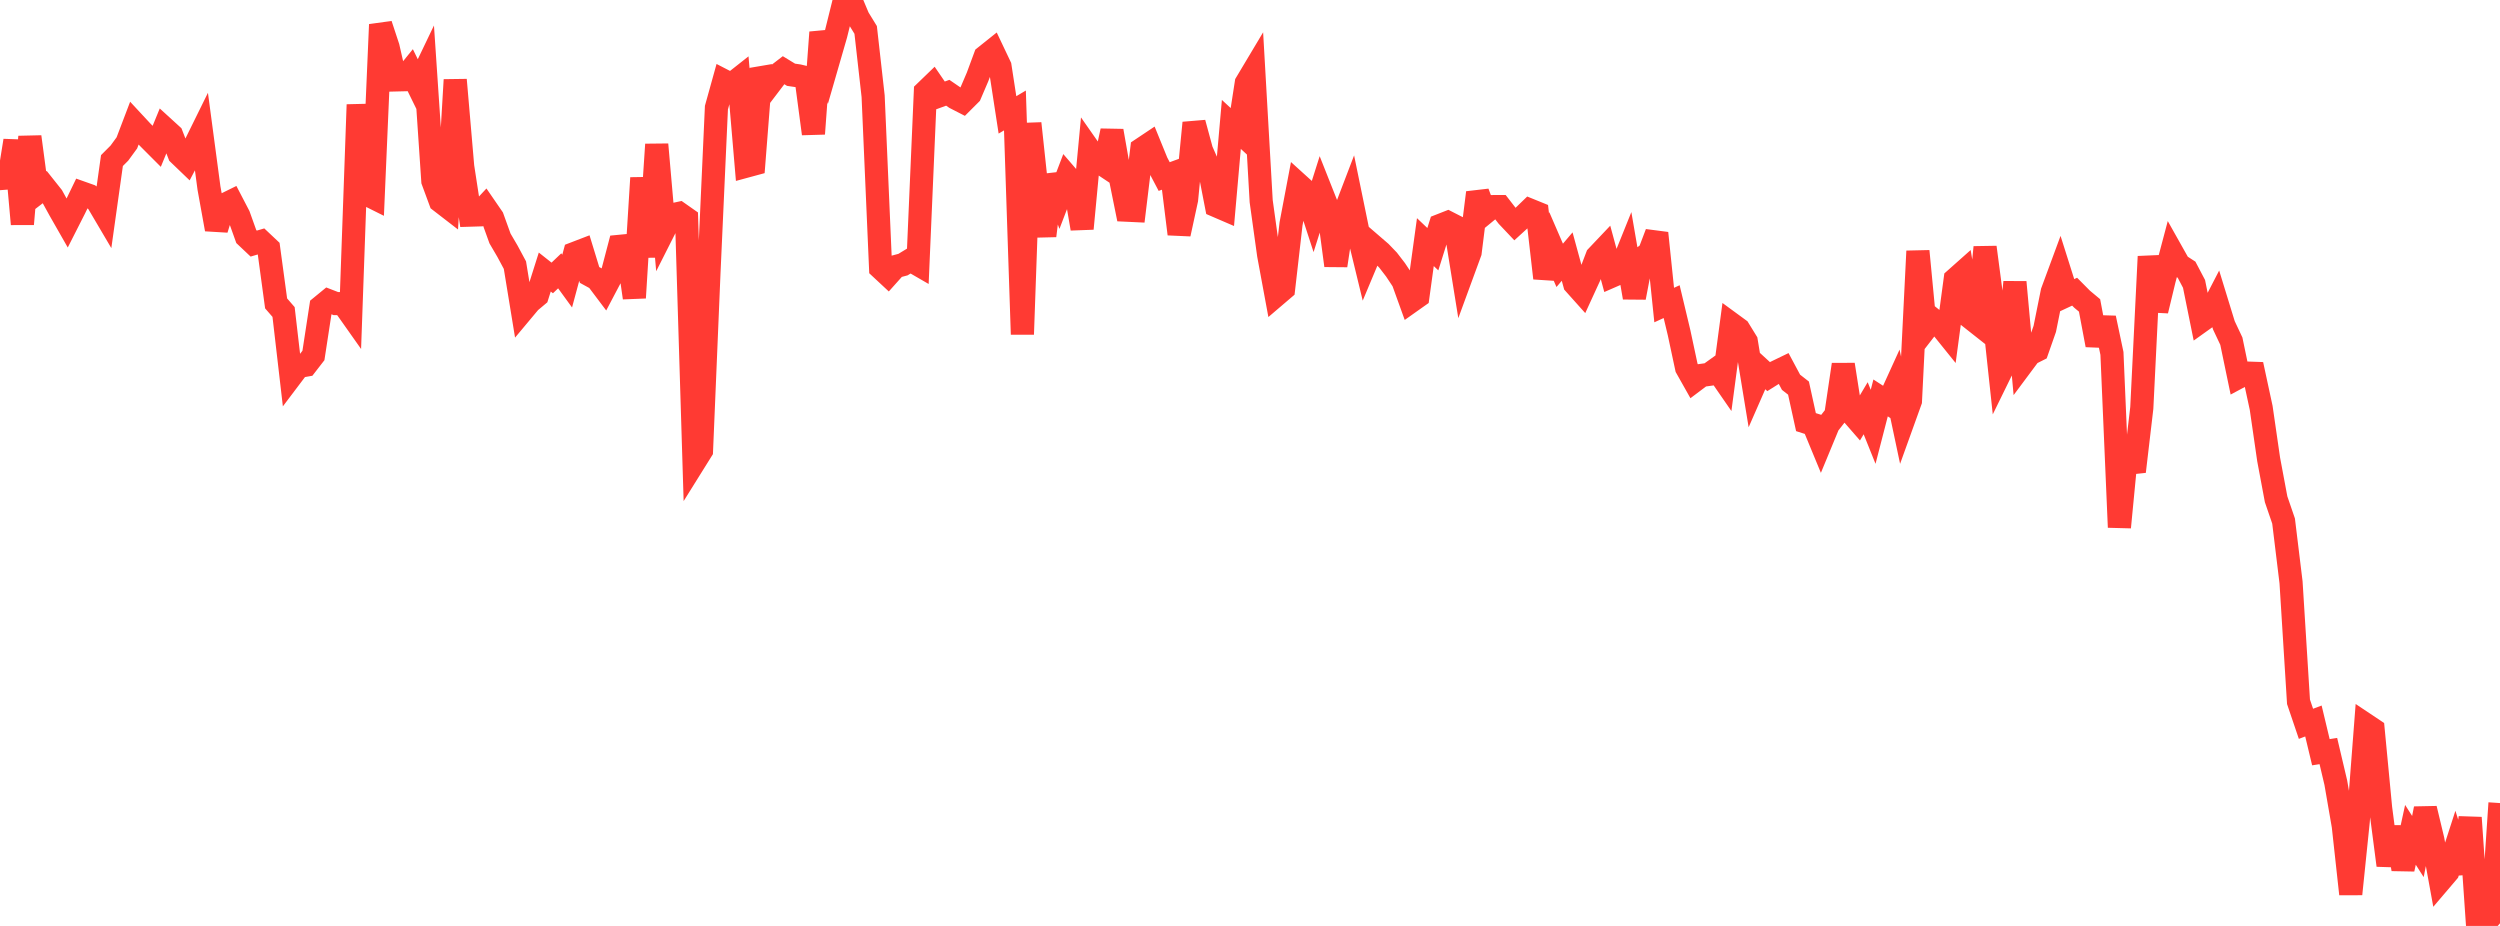 <?xml version="1.0" standalone="no"?>
<!DOCTYPE svg PUBLIC "-//W3C//DTD SVG 1.1//EN" "http://www.w3.org/Graphics/SVG/1.1/DTD/svg11.dtd">

<svg width="135" height="50" viewBox="0 0 135 50" preserveAspectRatio="none" 
  xmlns="http://www.w3.org/2000/svg"
  xmlns:xlink="http://www.w3.org/1999/xlink">


<polyline points="0.0, 8.827 0.403, 10.095 0.806, 7.595 1.209, 12.1 1.612, 7.385 2.015, 10.412 2.418, 10.102 2.821, 10.609 3.224, 11.342 3.627, 12.048 4.03, 11.254 4.433, 10.421 4.836, 10.564 5.239, 10.855 5.642, 11.539 6.045, 8.671 6.448, 8.267 6.851, 7.715 7.254, 6.656 7.657, 7.09 8.06, 7.499 8.463, 7.903 8.866, 6.921 9.269, 7.289 9.672, 8.327 10.075, 8.714 10.478, 7.949 10.881, 7.131 11.284, 10.153 11.687, 12.381 12.09, 11.072 12.493, 10.873 12.896, 11.648 13.299, 12.774 13.701, 13.154 14.104, 13.035 14.507, 13.415 14.91, 16.383 15.313, 16.848 15.716, 20.322 16.119, 19.788 16.522, 19.717 16.925, 19.196 17.328, 16.567 17.731, 16.237 18.134, 16.393 18.537, 16.399 18.94, 16.97 19.343, 5.652 19.746, 10.464 20.149, 10.665 20.552, 1.327 20.955, 2.548 21.358, 4.316 21.761, 4.306 22.164, 3.809 22.567, 4.631 22.97, 3.79 23.373, 9.771 23.776, 10.864 24.179, 11.175 24.582, 4.312 24.985, 8.995 25.388, 11.617 25.791, 11.605 26.194, 11.173 26.597, 11.759 27.0, 12.877 27.403, 13.566 27.806, 14.317 28.209, 16.783 28.612, 16.301 29.015, 15.963 29.418, 14.69 29.821, 15.009 30.224, 14.625 30.627, 15.179 31.03, 13.685 31.433, 13.53 31.836, 14.847 32.239, 15.068 32.642, 15.603 33.045, 14.838 33.448, 13.303 33.851, 13.264 34.254, 16.08 34.657, 9.608 35.06, 13.87 35.463, 7.8 35.866, 12.406 36.269, 11.608 36.672, 11.521 37.075, 11.804 37.478, 24.978 37.881, 24.332 38.284, 14.71 38.687, 5.812 39.09, 4.362 39.493, 4.57 39.896, 4.252 40.299, 8.971 40.701, 8.862 41.104, 3.713 41.507, 4.63 41.91, 4.101 42.313, 3.791 42.716, 4.037 43.119, 4.096 43.522, 4.192 43.925, 7.223 44.328, 1.747 44.731, 3.27 45.134, 1.874 45.537, 0.249 45.94, 0.0 46.343, 0.959 46.746, 1.616 47.149, 5.195 47.552, 14.472 47.955, 14.847 48.358, 14.396 48.761, 14.289 49.164, 14.044 49.567, 14.277 49.97, 4.956 50.373, 4.567 50.776, 5.156 51.179, 5.009 51.582, 5.285 51.985, 5.492 52.388, 5.089 52.791, 4.147 53.194, 3.057 53.597, 2.735 54.0, 3.584 54.403, 6.204 54.806, 5.965 55.209, 18.055 55.612, 6.665 56.015, 10.417 56.418, 12.73 56.821, 9.471 57.224, 10.576 57.627, 9.522 58.03, 9.99 58.433, 12.346 58.836, 8.092 59.239, 8.668 59.642, 8.936 60.045, 7.068 60.448, 9.357 60.851, 11.35 61.254, 11.369 61.657, 8.048 62.06, 7.779 62.463, 8.768 62.866, 9.534 63.269, 9.386 63.672, 12.635 64.075, 10.776 64.478, 6.635 64.881, 8.123 65.284, 9.04 65.687, 11.114 66.09, 11.288 66.493, 6.718 66.896, 7.09 67.299, 4.486 67.701, 3.813 68.104, 10.863 68.507, 13.766 68.91, 15.942 69.313, 15.598 69.716, 12.089 70.119, 9.962 70.522, 10.327 70.925, 11.568 71.328, 10.295 71.731, 11.311 72.134, 14.339 72.537, 11.67 72.94, 10.615 73.343, 12.577 73.746, 14.239 74.149, 13.278 74.552, 13.626 74.955, 14.045 75.358, 14.569 75.761, 15.176 76.164, 16.293 76.567, 16.008 76.97, 13.074 77.373, 13.457 77.776, 12.172 78.179, 12.014 78.582, 12.22 78.985, 14.721 79.388, 13.622 79.791, 10.404 80.194, 11.488 80.597, 11.157 81.0, 11.155 81.403, 11.676 81.806, 12.102 82.209, 11.734 82.612, 11.344 83.015, 11.508 83.418, 15.02 83.821, 13.398 84.224, 14.329 84.627, 13.855 85.03, 15.33 85.433, 15.78 85.836, 14.902 86.239, 13.849 86.642, 13.424 87.045, 14.907 87.448, 14.731 87.851, 13.729 88.254, 16.068 88.657, 13.954 89.06, 13.653 89.463, 12.59 89.866, 16.473 90.269, 16.288 90.672, 17.975 91.075, 19.86 91.478, 20.575 91.881, 20.272 92.284, 20.216 92.687, 19.927 93.09, 20.51 93.493, 17.487 93.896, 17.782 94.299, 18.437 94.701, 20.887 95.104, 19.968 95.507, 20.338 95.91, 20.085 96.313, 19.89 96.716, 20.643 97.119, 20.958 97.522, 22.795 97.925, 22.923 98.328, 23.898 98.731, 22.923 99.134, 22.409 99.537, 19.688 99.94, 22.26 100.343, 22.723 100.746, 22.045 101.149, 23.048 101.552, 21.488 101.955, 21.749 102.358, 20.864 102.761, 22.767 103.164, 21.647 103.567, 13.562 103.97, 17.774 104.373, 17.253 104.776, 17.578 105.179, 18.078 105.582, 15.079 105.985, 14.721 106.388, 17.143 106.791, 17.461 107.194, 13.353 107.597, 16.408 108.0, 20.158 108.403, 19.335 108.806, 15.235 109.209, 19.653 109.612, 19.112 110.015, 18.909 110.418, 17.759 110.821, 15.756 111.224, 14.665 111.627, 15.939 112.03, 15.751 112.433, 16.157 112.836, 16.493 113.239, 18.632 113.642, 17.174 114.045, 19.084 114.448, 28.473 114.851, 24.293 115.254, 25.462 115.657, 22.028 116.06, 13.853 116.463, 16.777 116.866, 15.107 117.269, 13.586 117.672, 14.303 118.075, 14.564 118.478, 15.33 118.881, 17.322 119.284, 17.034 119.687, 16.255 120.09, 17.568 120.493, 18.422 120.896, 20.361 121.299, 20.145 121.701, 20.159 122.104, 22.027 122.507, 24.809 122.91, 26.96 123.313, 28.136 123.716, 31.444 124.119, 37.897 124.522, 39.086 124.925, 38.934 125.328, 40.62 125.731, 40.556 126.134, 42.266 126.537, 44.596 126.94, 48.278 127.343, 44.365 127.746, 39.128 128.149, 39.397 128.552, 43.626 128.955, 46.726 129.358, 44.672 129.761, 46.931 130.164, 45.081 130.567, 45.713 130.97, 43.666 131.373, 45.346 131.776, 47.559 132.179, 47.086 132.582, 45.841 132.985, 47.127 133.388, 44.154 133.791, 50.0 134.194, 49.833 134.597, 49.369 135.0, 43.366" fill="none" stroke="#ff3a33" stroke-width="1.25"/>

</svg>